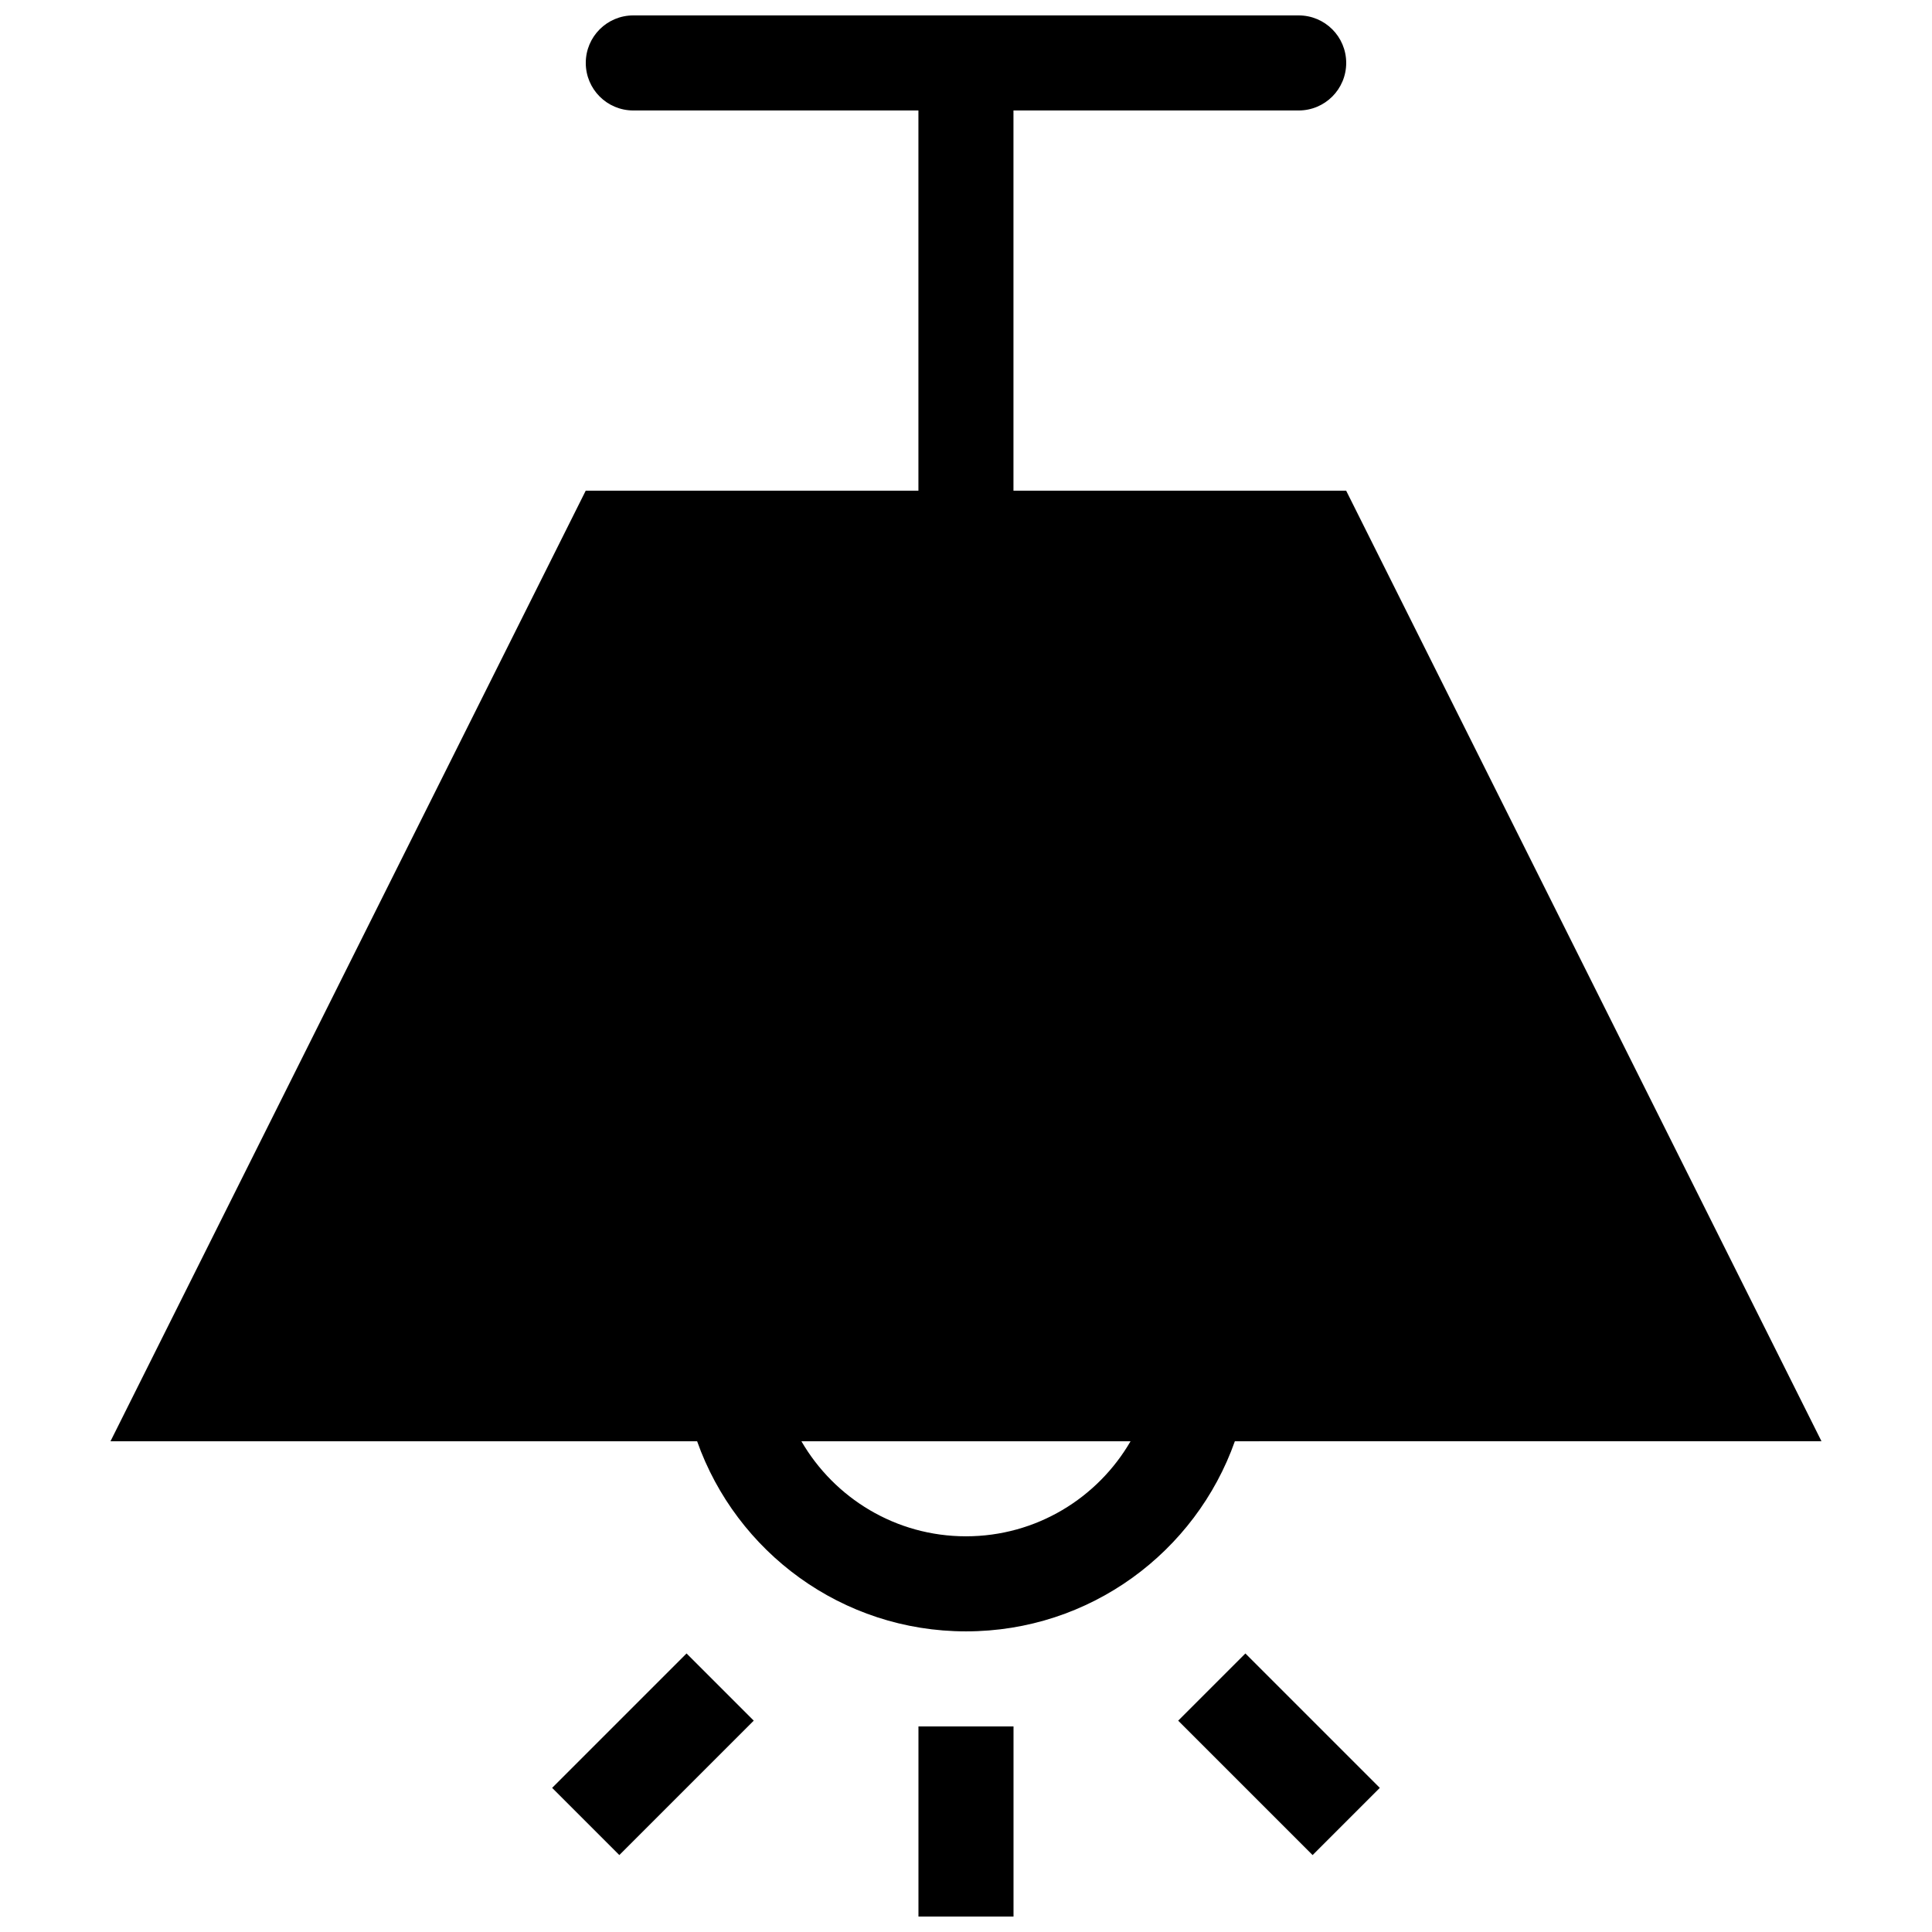 <?xml version="1.0" encoding="UTF-8"?>
<!-- Uploaded to: ICON Repo, www.svgrepo.com, Generator: ICON Repo Mixer Tools -->
<svg width="800px" height="800px" version="1.1" viewBox="144 144 512 512" xmlns="http://www.w3.org/2000/svg">
 <defs>
  <clipPath id="a">
   <path d="m173 148.09h454v503.81h-454z"/>
  </clipPath>
 </defs>
 <g clip-path="url(#a)">
  <path d="m387.4 601.52h25.191v50.383h-25.191zm83.852-75.574c-10.387 29.344-38.363 50.383-71.254 50.383-32.898 0-60.875-21.039-71.254-50.383h-155.46l125.94-251.91h88.168v-100.76h-75.562c-6.961 0-12.594-5.633-12.594-12.598 0-6.961 5.633-12.594 12.594-12.594h176.33c6.965 0 12.598 5.633 12.598 12.594 0 6.965-5.633 12.598-12.598 12.598h-75.582v100.76h88.168l125.96 251.9zm-27.641 0h-87.23c8.723 15.055 25.004 25.191 43.613 25.191s34.895-10.137 43.617-25.191zm12.621 74.047 35.621 35.621 17.809-17.809-35.621-35.621zm-165.91 17.809 17.809 17.809 35.621-35.621-17.809-17.809z"/>
 </g>
</svg>